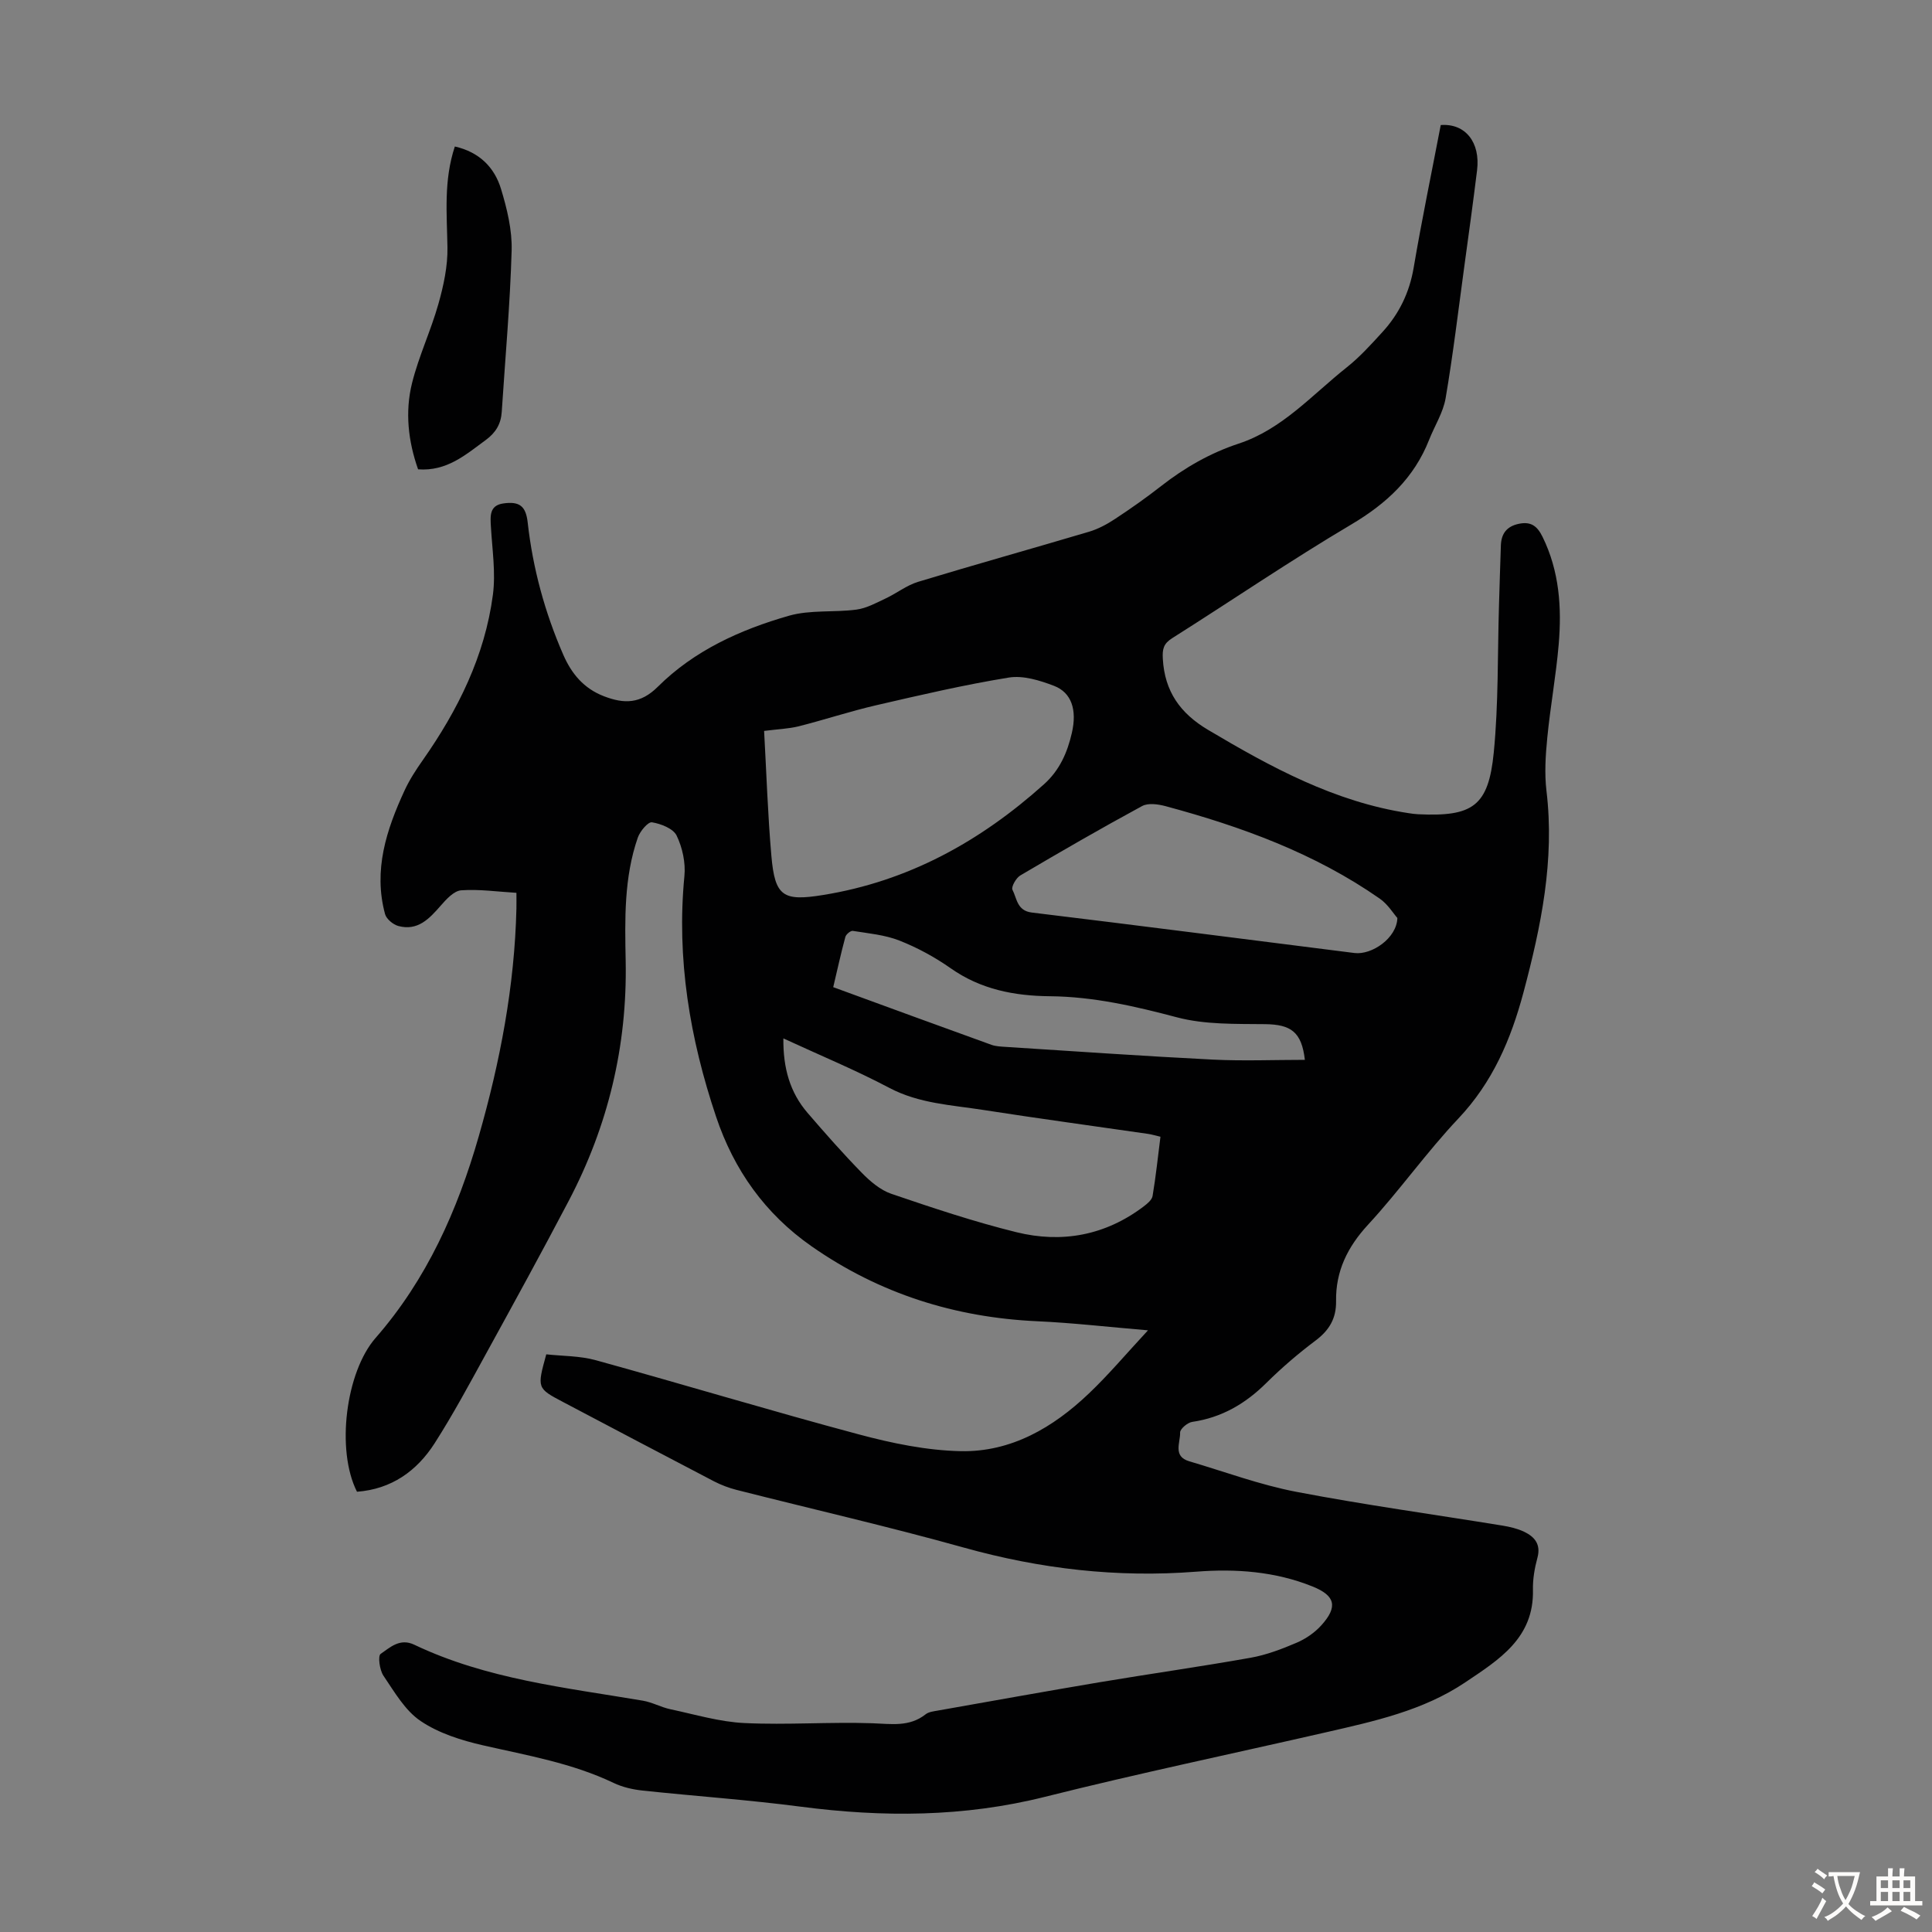 <svg enable-background="new 0 0 400 400" viewBox="0 0 400 400" xmlns="http://www.w3.org/2000/svg"><rect x="0" y="0" width="400" height="400" fill="#808080" stroke="none"/><path d="m113.1 280.4c3.36.37 6.97.3 10.3 1.23 18.19 5.02 36.25 10.49 54.47 15.36 6.85 1.83 14 3.31 21.04 3.46 10.44.21 19.14-4.89 26.55-11.96 4.09-3.89 7.74-8.24 12.22-13.06-8.31-.7-15.61-1.55-22.93-1.88-17.07-.78-32.7-5.72-46.74-15.53-9.6-6.71-16.05-15.78-19.75-26.81-5.43-16.17-8.22-32.69-6.56-49.84.27-2.75-.41-5.88-1.61-8.37-.71-1.46-3.25-2.45-5.11-2.75-.81-.13-2.46 1.84-2.92 3.14-2.89 8.29-2.69 16.98-2.52 25.57.34 17.62-3.65 34.16-11.81 49.7-5.61 10.69-11.42 21.27-17.23 31.85-3.38 6.16-6.72 12.37-10.5 18.28-3.7 5.79-8.98 9.53-16.09 10.06-4.39-8.65-2.3-24.8 3.84-31.83 10.6-12.12 16.98-26.45 21.37-41.75 4.42-15.42 7.42-31.09 7.8-47.19.02-.98 0-1.95 0-3.23-3.92-.23-7.71-.79-11.44-.52-1.5.11-3.08 1.85-4.24 3.18-2.37 2.72-4.76 5.28-8.76 4.21-1.09-.29-2.48-1.45-2.76-2.47-2.46-9.09.28-17.46 4.04-25.59 1.02-2.21 2.37-4.29 3.78-6.29 7.28-10.38 12.84-21.56 14.51-34.23.6-4.58-.14-9.36-.41-14.04-.13-2.24-.35-4.46 2.58-4.87 3.36-.48 4.65.57 5.03 3.92 1.06 9.52 3.55 18.64 7.37 27.41 1.72 3.94 4.24 6.98 8.42 8.59 4.2 1.62 7.58 1.59 11.15-1.96 7.54-7.51 17.1-11.83 27.16-14.71 4.42-1.26 9.34-.65 13.98-1.27 2.07-.28 4.07-1.38 6.02-2.3 2.29-1.07 4.36-2.73 6.74-3.45 11.76-3.57 23.6-6.87 35.38-10.37 1.88-.56 3.71-1.54 5.36-2.63 3.27-2.15 6.48-4.41 9.56-6.82 4.89-3.82 10.17-6.85 16.08-8.8 9.02-2.98 15.18-10.09 22.32-15.75 2.7-2.14 5.05-4.74 7.39-7.3 3.47-3.78 5.62-8.18 6.5-13.34 1.68-9.9 3.73-19.74 5.61-29.56 5.09-.39 8.24 3.58 7.52 9.38-.82 6.66-1.74 13.31-2.65 19.95-1.24 9.09-2.32 18.2-3.86 27.23-.51 2.97-2.28 5.72-3.41 8.59-3.12 7.92-8.79 13.2-16.09 17.53-12.6 7.46-24.72 15.73-37.1 23.55-1.8 1.14-2.07 2.23-1.95 4.29.38 6.75 3.61 11.28 9.35 14.69 13.03 7.74 26.24 14.93 41.5 17.25.66.1 1.33.2 2 .23 11.32.54 14.58-1.66 15.67-12.8.99-10.1.77-20.31 1.08-30.48.13-4.13.24-8.27.39-12.4.09-2.42 1.22-3.93 3.71-4.45s3.8.42 4.92 2.7c3.49 7.11 3.99 14.64 3.34 22.28-.55 6.45-1.73 12.85-2.36 19.3-.36 3.65-.6 7.39-.17 11.01 1.72 14.31-1.1 27.99-4.75 41.69-2.61 9.78-6.39 18.63-13.49 26.15-6.6 6.98-12.18 14.92-18.7 21.98-4.26 4.62-6.72 9.63-6.62 15.83.05 3.58-1.41 6.03-4.25 8.16-3.57 2.68-7 5.62-10.17 8.76-4.34 4.31-9.26 7.19-15.38 8.08-.96.14-2.51 1.46-2.49 2.2.06 2.07-1.55 4.94 1.88 5.95 7.38 2.17 14.66 4.89 22.19 6.33 14.15 2.71 28.45 4.67 42.68 6.99 1.53.25 3.1.62 4.49 1.28 2.16 1.04 3.49 2.6 2.74 5.37-.58 2.14-.98 4.42-.93 6.63.24 10.03-7.07 14.5-14.01 19.17-8.72 5.86-18.83 8.05-28.86 10.35-19.39 4.44-38.86 8.51-58.15 13.35-16.81 4.22-33.58 4.26-50.6 2.04-10.86-1.42-21.8-2.17-32.69-3.33-2.05-.22-4.19-.7-6.04-1.59-8.58-4.1-17.83-5.68-26.99-7.77-4.5-1.03-9.19-2.5-12.95-5.04-3.23-2.17-5.42-6.02-7.7-9.38-.8-1.18-1.19-4.11-.58-4.52 1.95-1.34 3.99-3.32 6.96-1.9 14.97 7.14 31.28 8.87 47.34 11.59 1.94.33 3.75 1.36 5.69 1.77 5.09 1.08 10.19 2.62 15.34 2.86 8.8.42 17.65-.26 26.46.04 3.92.13 7.66.82 11.05-1.86.65-.51 1.67-.61 2.55-.77 11.09-1.96 22.18-3.96 33.28-5.83 10.47-1.76 20.99-3.24 31.44-5.1 3.27-.58 6.47-1.8 9.53-3.11 1.89-.81 3.76-2.09 5.13-3.62 3.46-3.84 2.87-6.13-1.82-8.02-7.75-3.13-15.94-3.71-24.09-3.07-16.38 1.28-32.28-.57-48.09-4.98-15.6-4.36-31.41-7.97-47.11-11.96-1.6-.41-3.2-1.02-4.67-1.78-10.41-5.42-20.78-10.91-31.17-16.38-5.47-2.88-5.46-2.89-3.53-9.9zm45.1-129.07c.49 8.79.76 17.37 1.51 25.91.73 8.37 2.43 9.4 10.7 8.06 17.65-2.85 32.54-11.09 45.72-22.91 3.29-2.95 4.86-6.62 5.79-10.66 1.1-4.79-.08-8.34-3.69-9.73-2.94-1.13-6.39-2.2-9.36-1.72-9.23 1.5-18.37 3.63-27.49 5.74-5.4 1.25-10.67 3-16.04 4.36-2.14.52-4.39.59-7.14.95zm3.99 63.66c-.07 6.11 1.35 11.17 5 15.41 3.64 4.23 7.34 8.43 11.24 12.42 1.73 1.77 3.84 3.57 6.12 4.35 8.54 2.91 17.12 5.78 25.87 7.94 9.43 2.33 18.42.68 26.34-5.31.76-.58 1.74-1.37 1.87-2.19.68-4.04 1.1-8.11 1.63-12.26-1.06-.25-1.8-.48-2.56-.59-11.38-1.65-22.78-3.19-34.14-4.96-6.57-1.03-13.26-1.31-19.42-4.56-6.98-3.69-14.31-6.72-21.95-10.25zm127.12-24.93c-.81-.91-1.97-2.84-3.65-4.01-13.46-9.39-28.63-14.91-44.33-19.14-1.54-.41-3.6-.71-4.86-.03-8.51 4.61-16.9 9.46-25.24 14.38-.87.52-1.91 2.38-1.61 2.96.93 1.79.92 4.33 4 4.71 22.28 2.7 44.53 5.57 66.8 8.38 3.61.45 8.78-3.09 8.89-7.25zm-19.15 29.37c-.67-5.79-2.89-7.33-8.26-7.39-6.09-.07-12.41.12-18.21-1.41-8.69-2.3-17.32-4.29-26.32-4.37-7.38-.07-14.31-1.41-20.54-5.79-3.27-2.3-6.88-4.26-10.6-5.73-3.02-1.19-6.41-1.49-9.67-2.01-.45-.07-1.4.71-1.54 1.26-.92 3.4-1.67 6.84-2.51 10.39 11.15 4.08 21.94 8.04 32.76 11.94.92.33 1.98.36 2.98.43 14.28.91 28.55 1.91 42.84 2.63 6.32.31 12.68.05 19.07.05z" fill="#010102"/><path d="m94.17 30.33c5.1 1.16 8.21 4.34 9.56 8.79 1.25 4.11 2.32 8.52 2.2 12.75-.32 11.15-1.33 22.27-2.05 33.41-.16 2.5-1.24 4.3-3.31 5.82-4.15 3.04-8.04 6.51-14.01 6.07-2.04-5.78-2.75-11.88-1.24-17.9 1.39-5.55 3.89-10.82 5.45-16.35 1.07-3.79 1.94-7.81 1.87-11.71-.11-6.92-.81-13.82 1.53-20.88z" fill="#010102"/><g fill="#fcfbfa"><path d="m377.9 391.2c-.2.3-.4.5-.6.8-.7-.6-1.4-1-2.2-1.5.2-.3.4-.5.5-.8.6.4 1.4.8 2.3 1.5zm-1.8 6.1c-.2-.2-.5-.4-.9-.6.4-.6.8-1.2 1.2-1.9s.7-1.3.9-1.9c.3.3.5.5.8.7-.7 1.3-1.4 2.6-2 3.7zm2.2-9c-.3.3-.5.5-.6.8-.6-.6-1.3-1.1-2-1.5.3-.3.5-.5.6-.7.6.5 1.3.9 2 1.4zm.3.2v-.9h2 4.5c-.3 1.3-.6 2.5-1 3.6s-.9 2.1-1.4 3c.4.5 1 1 1.6 1.4s1.2.8 1.9 1.1c-.3.2-.5.4-.8.8-.4-.3-1-.7-1.6-1.2s-1.2-1.1-1.6-1.6c-.5.6-1.1 1.1-1.7 1.6s-1.4.9-2.1 1.4c-.1-.3-.3-.5-.7-.8.6-.2 1.2-.5 1.9-1s1.4-1.1 2-1.8c-.5-.8-.9-1.6-1.2-2.5s-.6-2-.8-3.2c-.4.1-.7.1-1 .1zm2.5 2.7c.3 1 .7 1.7 1 2.2.3-.5.6-1.1 1-2s.6-1.9.9-3h-3.2-.4c.1.9.3 1.8.7 2.8z"/><path d="m396.5 388.5v1.5 3.6h1.5v.9c-.4 0-1 0-1.7 0h-7.9c-.5 0-.9 0-1.2 0v-.9h1.3v-3.5c0-.7 0-1.2 0-1.6h2.4c0-.8 0-1.4 0-1.7h1c0 .3-.1.8-.1 1.7h1.5c0-.8 0-1.4 0-1.7h1c0 .3-.1.9-.1 1.7zm-8.2 9.2c-.2-.3-.5-.5-.8-.8.8-.3 1.4-.6 1.9-.9s1-.7 1.4-1.1c.3.3.6.5.9.8-1.6 1-2.8 1.6-3.4 2zm2.6-6.8v-1.6h-1.5v1.6zm0 2.7v-1.9h-1.5v1.9zm2.4-2.7v-1.6h-1.5v1.6zm0 2.7v-1.9h-1.5v1.9zm.2 2 .7-.8c.4.2.9.5 1.6.8s1.3.7 1.8 1c-.3.3-.5.5-.8.8-.4-.3-1.5-1-3.3-1.8zm2-4.7v-1.6h-1.4v1.6zm0 2.7v-1.9h-1.4v1.9z"/></g></svg>